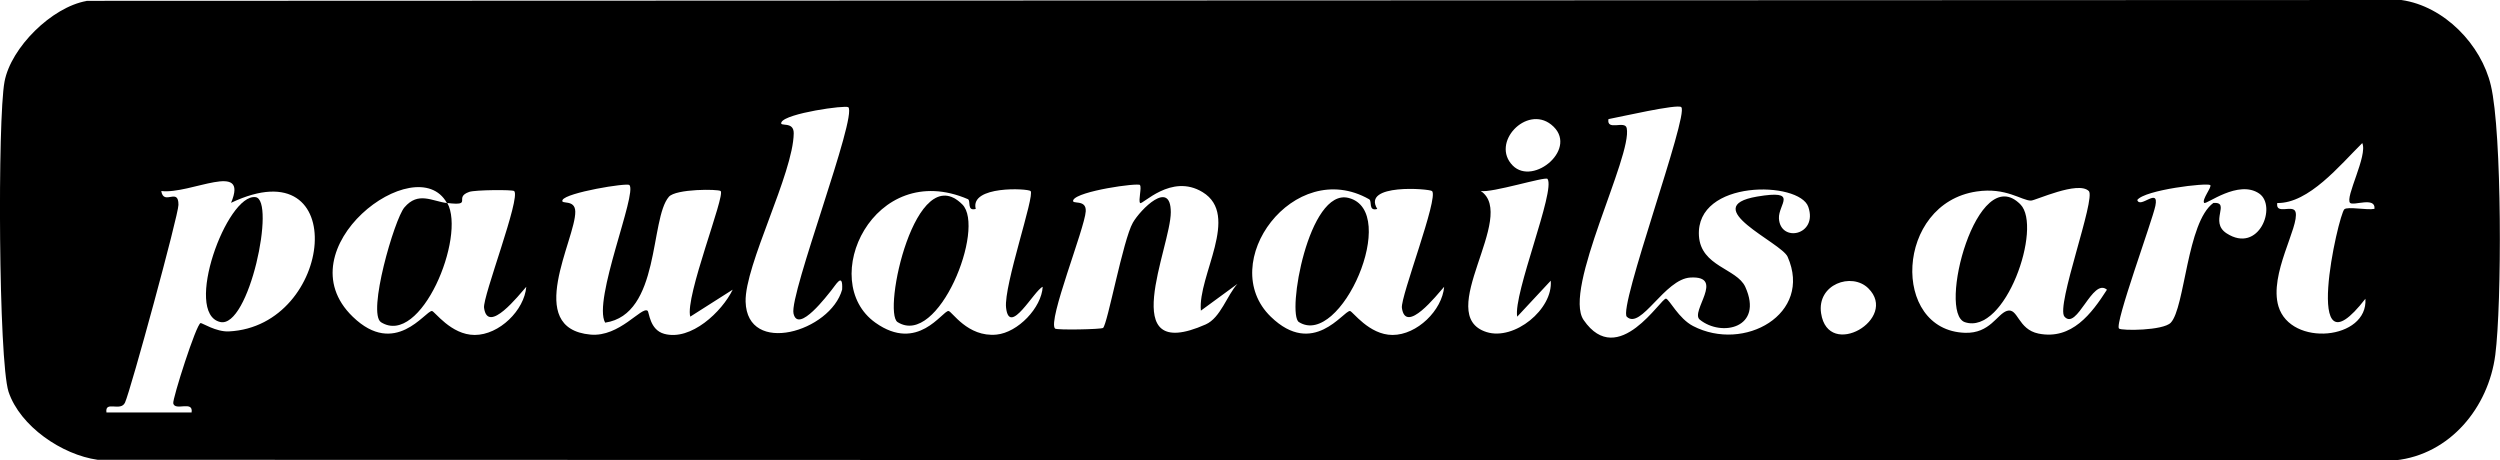 <svg width="315" height="58" viewBox="0 0 315 58" fill="none" xmlns="http://www.w3.org/2000/svg">
<g clip-path="url(#clip0_84_6494)">
<path d="M10.915 0.106L302.567 0C308.009 0.778 312.643 5.653 313.846 10.753C315.269 16.702 315.233 38.328 314.407 44.714C313.554 51.313 308.723 57.262 301.835 58L12.302 57.934C7.812 57.306 2.532 53.717 1.077 49.364C-0.193 45.413 -0.319 15.027 0.57 10.289C1.378 5.98 6.524 0.902 10.897 0.124M106.883 13.511C106.573 13.215 99.025 14.267 98.464 15.394C98.132 16.052 100.031 15.182 100.009 16.799C99.95 21.864 93.821 33.426 93.947 38.014C94.136 44.891 104.651 41.78 106.11 36.48C106.227 34.187 105.284 35.95 104.719 36.622C104.377 37.02 100.565 42.133 99.982 39.499C99.438 37.073 108.064 14.616 106.883 13.498M211.844 13.498C211.395 13.056 204.009 14.762 202.662 15.009C202.41 16.556 204.75 15.129 204.965 16.141C205.719 19.624 196.883 36.471 199.537 40.321C203.897 46.65 209.343 37.417 209.931 37.63C210.38 37.784 211.516 40.136 213.321 41.077C219.755 44.423 228.425 39.574 225.242 32.357C224.442 30.545 213.824 26.067 221.394 24.768C226.741 23.866 224.047 25.723 224.146 27.526C224.317 30.62 229.085 29.656 227.846 26.067C226.732 22.797 213.635 22.563 214.066 29.714C214.304 33.586 218.83 33.82 219.903 36.14C222.251 41.333 216.913 42.496 214.17 40.273C212.926 39.274 217.425 34.735 213.007 34.969C209.751 35.128 206.761 41.598 204.983 39.914C203.843 38.836 212.823 14.457 211.844 13.511M190.602 20.857C193.229 23.509 199.074 18.581 195.447 15.694C192.326 13.219 187.787 18.002 190.602 20.857ZM296.115 25.568C295.428 24.91 298.36 19.584 297.646 18.028C294.813 20.826 290.911 25.643 286.933 25.581C286.691 27.128 288.958 25.701 289.241 26.713C289.744 28.529 285.869 34.549 287.086 38.602C288.635 43.755 298.401 42.836 298.041 37.643C289.843 48.215 294.638 27.009 295.392 26.364C295.841 25.997 298.261 26.509 299.182 26.315C299.357 24.742 296.537 25.966 296.115 25.568ZM13.416 51.967H24.142C24.385 50.403 22.054 51.843 21.83 50.822C21.713 50.296 24.735 40.794 25.278 40.706C25.462 40.675 27.231 41.837 28.839 41.758C42.084 41.112 44.325 18.333 29.113 25.555C31.384 20.176 24.048 24.507 20.317 24.07C20.636 25.97 22.499 23.553 22.485 25.811C22.485 27.102 16.469 49.165 15.751 50.725C15.203 51.919 13.2 50.425 13.411 51.967M191.168 39.901C190.642 37.046 196.039 23.955 194.984 22.541C194.733 22.205 187.912 24.344 186.57 24.061C191.311 27.248 180.526 39.702 187.311 41.842C190.817 42.946 195.702 38.955 195.393 35.367L191.168 39.901ZM79.301 23.314C79 23.005 71.345 24.264 70.882 25.197C70.573 25.824 72.454 25.029 72.485 26.655C72.562 30.085 65.939 41.391 74.407 42.16C78.057 42.491 80.841 38.584 81.591 39.154C81.815 39.322 81.842 41.554 83.688 42.062C87.06 42.991 90.966 39.274 92.322 36.494L86.974 39.897C86.274 37.435 91.419 24.605 90.8 24.07C90.499 23.814 85.156 23.778 84.276 24.799C81.86 27.606 83.225 39.632 76.248 40.653C74.658 37.859 80.316 24.353 79.305 23.314M143.651 23.314C143.359 23.005 135.811 24.07 135.241 25.192C134.913 25.842 136.898 25.011 136.804 26.62C136.678 28.786 131.968 40.449 132.938 41.4C133.153 41.612 138.748 41.501 138.986 41.32C139.542 40.878 141.505 30.209 142.739 28.061C143.691 26.399 147.512 22.532 147.521 26.735C147.521 31.155 140.436 45.961 151.917 40.878C153.789 40.051 154.611 37.192 155.917 35.769L151.311 39.141C150.897 34.761 156.312 27.133 151.531 24.211C147.57 21.789 143.898 25.9 143.651 25.577C143.404 25.254 143.893 23.597 143.628 23.318M278.488 23.318C278.084 23.005 270.262 23.915 269.297 25.197C269.638 26.359 272.063 23.517 271.578 25.93C271.205 27.787 266.383 40.874 266.998 41.4C267.33 41.687 272.557 41.665 273.517 40.661C275.313 38.765 275.547 27.994 278.883 25.573C281.128 25.409 278.322 27.942 280.544 29.396C284.626 32.047 286.942 25.966 284.661 24.388C282.044 22.585 277.967 25.833 277.729 25.564C277.383 25.17 278.753 23.517 278.488 23.314M56.304 25.568C52.451 18.638 35.587 31.349 44.45 39.91C49.798 45.09 53.565 39.181 54.422 39.185C54.746 39.185 56.811 42.2 59.81 42.204C62.917 42.204 66.069 39.084 66.312 36.136C65.414 37.139 61.458 42.204 60.991 38.788C60.798 37.386 65.656 24.879 64.785 24.074C64.583 23.88 59.846 23.924 59.132 24.176C57.08 24.887 59.698 25.979 56.362 25.577C58.728 29.82 53.022 43.733 48.015 40.604C46.246 39.49 49.699 27.601 50.956 26.134C52.707 24.083 54.427 25.356 56.344 25.59M121.978 25.104C110.088 19.964 102.9 35.393 110.304 40.661C115.651 44.462 118.709 39.181 119.508 39.185C119.93 39.185 121.901 42.518 125.565 42.16C128.259 41.895 131.236 38.774 131.38 36.136C130.307 36.578 127.173 42.474 126.764 38.761C126.459 35.99 130.419 24.618 129.853 24.07C129.498 23.738 122.184 23.367 122.943 26.324C121.794 26.651 122.35 25.272 121.96 25.104M172.507 25.104C163.052 19.73 153.147 33.148 160.124 39.91C165.463 45.09 169.239 39.181 170.092 39.185C170.415 39.185 172.481 42.2 175.457 42.204C178.564 42.204 181.716 39.084 181.963 36.136C181.065 37.139 177.105 42.204 176.638 38.788C176.45 37.386 181.303 24.883 180.437 24.074C180.113 23.774 171.542 23.093 173.536 26.328C172.377 26.651 172.903 25.338 172.525 25.122M263.186 24.07C261.839 22.744 256.451 25.276 255.903 25.276C254.723 25.276 252.76 23.575 249.061 24.127C238.792 25.634 238.236 41.634 247.593 41.934C250.736 42.036 251.634 39.57 252.873 39.172C254.292 38.73 254.22 41.501 256.855 42.032C261.044 42.871 263.55 39.508 265.476 36.502C263.635 34.938 261.713 41.696 260.124 39.897C258.997 38.624 264.116 24.98 263.186 24.065M235.402 36.321C233.31 34.266 228.91 35.817 229.458 39.472C230.356 45.408 239.295 40.153 235.402 36.321Z" fill="black"/>
<path d="M32.193 24.839C34.775 25.157 31.389 41.448 27.734 40.569C23.087 39.455 28.583 24.388 32.193 24.839Z" fill="black"/>
<path d="M254.579 25.762C257.376 28.618 252.671 42.257 247.588 40.599C244.059 39.45 249.11 20.185 254.579 25.762Z" fill="black"/>
<path d="M163.662 40.582C162.113 39.609 164.866 23.65 169.926 24.94C176.477 26.616 168.92 43.892 163.662 40.582Z" fill="black"/>
<path d="M121.251 25.758C124.214 28.715 118.233 43.813 113.097 40.586C111.148 39.358 115.342 19.853 121.251 25.758Z" fill="black"/>
</g>
<defs>
<clipPath id="clip0_84_6494">
<rect width="315" height="58" fill="white"/>
</clipPath>
</defs>
</svg>
